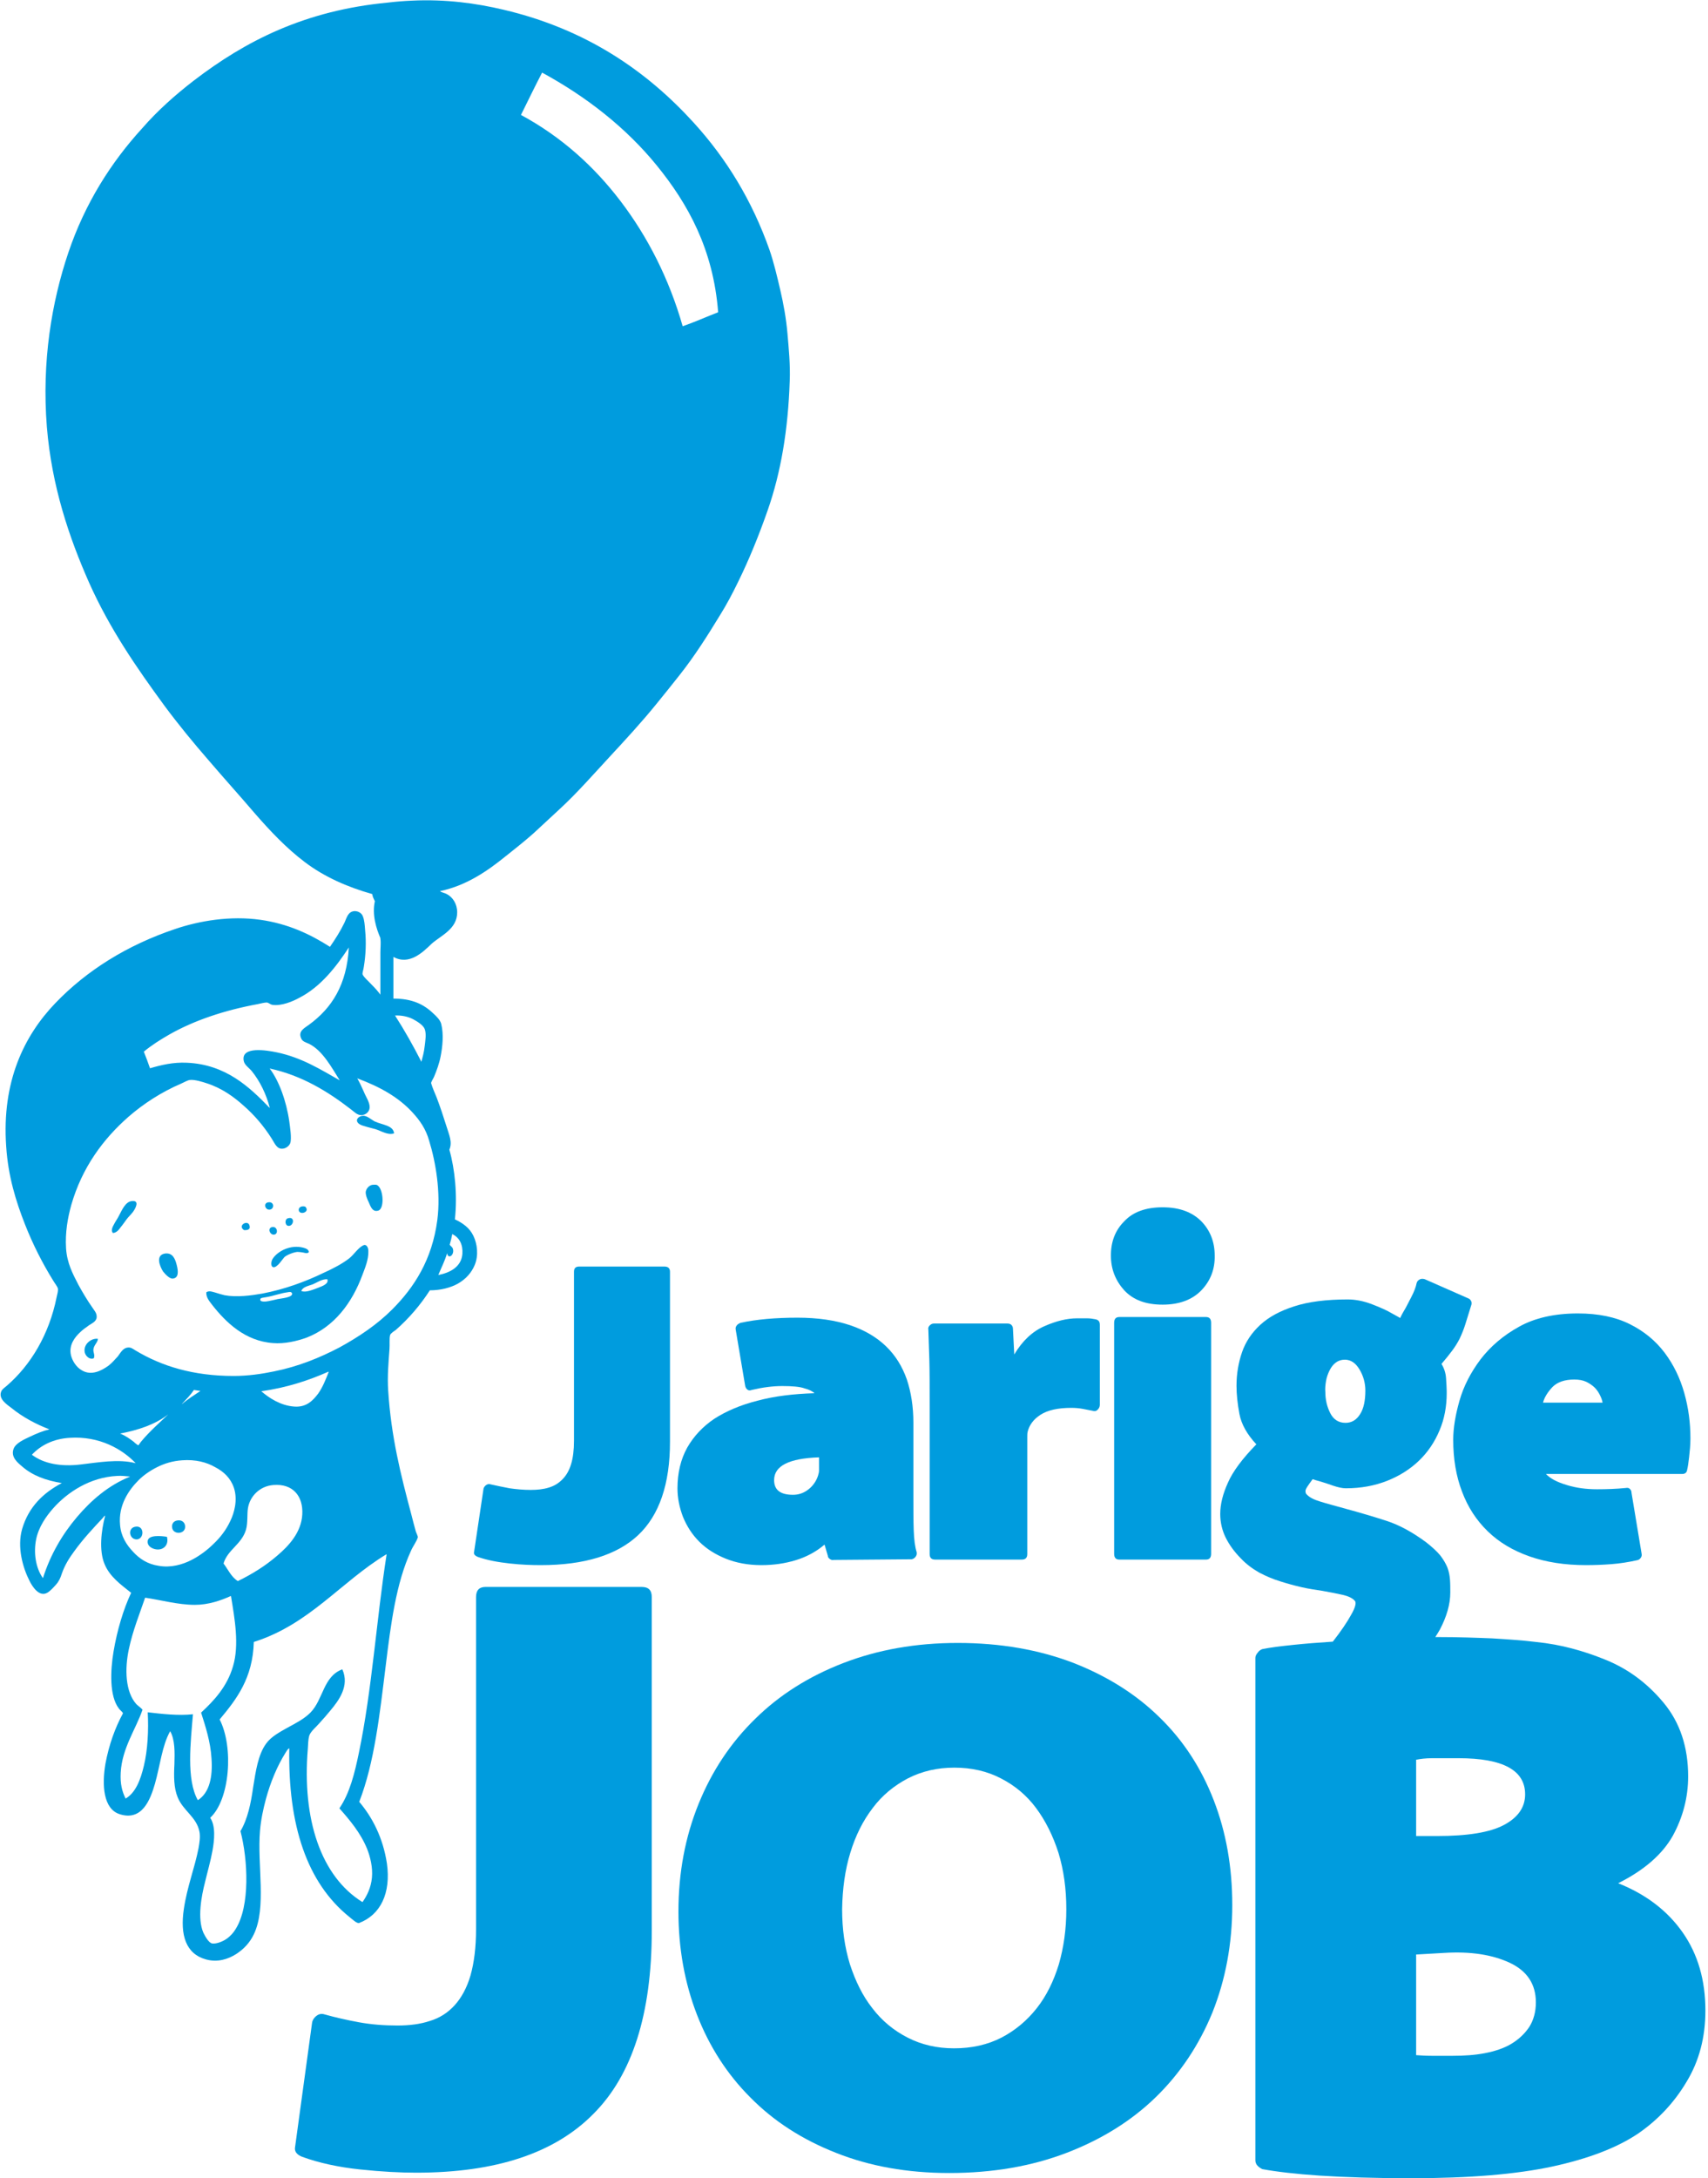 <?xml version="1.0" encoding="utf-8"?>
<!-- Generator: Adobe Illustrator 21.1.0, SVG Export Plug-In . SVG Version: 6.00 Build 0)  -->
<svg version="1.1" id="Layer_1" xmlns="http://www.w3.org/2000/svg" xmlns:xlink="http://www.w3.org/1999/xlink" x="0px" y="0px"
	 viewBox="0 0 524.9 669" style="enable-background:new 0 0 524.9 669;" xml:space="preserve">
<style type="text/css">
	.st0{fill:#009CDE;}
</style>
<g>
	<path class="st0" d="M82.5,371.5c1.9,0.3,2-2.7-0.2-2.2C81,369.6,81.4,371.3,82.5,371.5"/>
	<path class="st0" d="M56.9,468.9c0-1.3-1-2.2-2.5-1.9c-1.1,0.2-1.7,1.1-1.5,2.2C53.2,471.4,56.9,471.3,56.9,468.9"/>
	<path class="st0" d="M107.3,588.7c0.8,0.6,2.4,2.2,3.1,1.9c6.5-2.5,9.8-9.1,8.5-18.3c-1.2-7.9-4.5-14.2-8.5-18.9
		c4.7-12.1,6.3-27,8.1-41.5c1.6-13.1,3.2-25.6,7.8-35.6c0.6-1.4,1.7-2.8,2.1-4.1c0.1-0.3-0.4-1.2-0.6-1.8c-0.5-1.8-1-3.7-1.4-5.3
		c-3.2-12-6.2-23.8-7.1-38c-0.3-4.3,0.1-8.7,0.4-12.8c0.1-1.2-0.1-3.4,0.2-4.3c0.2-0.5,1.1-1.1,1.7-1.5c4.1-3.6,7.6-7.7,10.5-12.2
		c3.3,0,6.4-0.8,8.7-2.1c2.4-1.4,4.1-3.3,5.1-5.7c1.2-2.9,0.8-6.4-0.4-8.9c-1.2-2.5-3.2-3.9-5.7-5.1c0.8-7.5,0-15.4-1.7-21.4
		c1-2.3-0.1-4.6-0.8-6.9c-1-3.2-2-6.2-3.1-9.1c-0.6-1.5-1.3-3-1.7-4.4c-0.1-0.3,0.7-1.5,0.9-2c0.8-1.9,1.6-4.1,2-6.2
		c0.6-3,1-6.8,0.2-10c-0.3-1.2-1.4-2.3-2.4-3.2c-3-2.9-6.6-4.6-12.3-4.6v-12.8c4.9,2.7,9.1-1.5,11.7-4c2.9-2.6,7.9-4.5,7.9-9.7
		c0-2.6-1.4-4.7-3.2-5.6c-0.7-0.4-1.4-0.4-2.1-0.9c8.1-1.7,14.5-6.1,20.3-10.8c2.9-2.3,5.8-4.6,8.5-7c2.7-2.5,5.4-5,8.1-7.5
		c5.3-4.9,10.2-10.5,15.2-15.9c5-5.4,10-10.8,14.6-16.5c2.3-2.8,4.6-5.7,6.9-8.6c4.6-5.8,8.6-12.1,12.5-18.5c2-3.2,3.8-6.6,5.5-10.1
		c3.4-6.9,6.4-14.3,9.1-22c4.1-11.7,6.3-24.8,6.8-39.8c0.2-5-0.3-10-0.7-14.6c-0.4-4.6-1.2-9-2.2-13.3c-1-4.3-2-8.5-3.3-12.3
		c-5.4-15.3-13.3-28.1-23.2-39c-14.7-16.2-33.4-28.9-58.5-34.8c-8.4-2-17.9-3.3-28.2-2.8c-2.4,0.1-5,0.3-7.4,0.6
		c-25.5,2.4-43.8,11.8-59.7,24c-5.7,4.4-11.1,9.2-15.8,14.6C34.1,49.9,26.1,62.5,21,77.6c-5.1,15.1-8.2,33.4-6.6,53.5
		c1.5,18.2,6.8,33.9,13,47.9c6.3,14.1,14.6,26.1,23.1,37.7c4.3,5.8,8.9,11.4,13.6,16.8c4.7,5.5,9.5,10.8,14.2,16.3
		c4.7,5.4,9.7,10.7,15.4,15c5.8,4.4,12.9,7.6,20.7,9.8c0.1,0.9,0.5,1.5,0.8,2.2c-0.9,4.1,0.4,8.3,1.7,11.3c0,0,0,0.1,0,0.2
		c0.2,1.3,0,2.8,0,4.3v12.9c-0.7-1-1.7-2.1-2.8-3.2c-0.6-0.7-2.7-2.5-2.7-3.2c0-0.6,0.3-1.3,0.4-2.1c0.6-3.6,0.8-7.6,0.4-11.4
		c-0.1-1.4-0.2-3-0.7-4.2c-0.6-1.6-3.1-2.2-4.3-0.7c-0.6,0.7-0.9,1.7-1.3,2.6c-1.3,2.7-2.9,5.2-4.5,7.5c-6.1-3.9-12.9-7.1-21.4-8.3
		c-9.2-1.3-18.7,0.3-26.1,2.8c-14.9,5-27.3,12.8-36.9,22.8c-9.6,10-16.5,24.1-15.1,44c0.6,9.2,3,16.9,5.8,24
		c2.4,6.1,5.4,12,8.7,17.3c0.4,0.7,1.3,1.8,1.4,2.4c0.1,0.6-0.2,1.8-0.4,2.6c-2.3,11.5-8,20.9-15.3,27.2c-0.6,0.5-1.3,1-1.6,1.5
		c-1.3,2.5,1.7,4.3,3.1,5.4c3.3,2.7,7.6,5,11.6,6.5c-2.1,0.5-4,1.3-6.1,2.3c-1.7,0.8-4.2,1.9-4.9,3.6c-1,2.6,1.2,4.3,2.6,5.5
		c3.2,2.8,7.3,4.3,12.2,5.1c-5.7,3-10.2,7.3-12.2,14.1c-1.6,5.6,0.2,11.9,2.3,16c0.8,1.6,2.9,5,5.4,3.6c0.9-0.5,1.9-1.6,2.7-2.5
		c0.9-1,1.4-2.1,1.8-3.4c0.9-2.6,2.3-4.8,3.7-6.7c2.8-3.9,5.9-7.2,9-10.5c0.2-0.2,0.4-0.7,0.6-0.5c-1.2,4.5-1.9,10.6-0.2,14.7
		c1.6,4,5.2,6.5,8.2,8.9c-2.4,5.1-4.3,11.5-5.4,18c-1,5.9-1.3,13.7,1.6,17.5c0.4,0.6,1,0.9,1.3,1.5c-2.4,4.4-4.3,9.6-5.4,15.5
		c-1.1,6.5-0.7,13.9,4.4,15.5c6.9,2.2,9.4-4.5,10.8-9.3c1.6-5.6,2.2-11.8,4.7-16.2c1.5,2.7,1.4,6.5,1.3,10.1
		c-0.2,3.8-0.2,7.3,1,10.2c1.7,4.2,5.8,6,6.7,10.6c0.3,1.6,0,3.4-0.3,5.1c-1.2,6.1-3.5,11.8-4.5,18.6c-1.2,8,0.6,13.8,6.8,15.5
		c3.6,1,6.8-0.1,9.2-1.6c2.5-1.6,4.3-3.6,5.5-6.1c4-8.3,1-21.3,1.9-31.8c0.3-3.5,1-6.7,1.8-9.7c1.4-5.2,3.5-10.2,6-14.2
		c0.3-0.5,0.9-1.5,1.2-1.4C88.5,560.6,94.3,578.2,107.3,588.7 M166.6,22.3c13.6,7.4,25.8,16.9,35.3,28.6c9.5,11.7,17.3,25.6,18.8,45
		c-3.6,1.4-7.4,3.1-10.9,4.3c-4.2-14.7-10.8-27.5-19-38.3c-8.2-10.8-18.3-19.9-30.7-26.6C162.3,30.9,164.4,26.5,166.6,22.3
		 M137.4,384.9c0.3,2,2.3,0.6,1.8-1.3c-0.2-0.7-0.7-0.8-1-1.3c0.3-1.1,0.6-2.2,0.8-3.3c0.1,0,0.1,0,0.1,0.1c2.1,1,3.2,3.2,3,6
		c-0.3,4-3.8,5.8-7.4,6.5C135.6,389.4,136.7,387.3,137.4,384.9 M126.9,313c1.3,0.7,3.1,1.8,3.6,3c0.6,1.5,0.2,3.7,0,5.4
		c-0.2,1.8-0.6,3.2-1,4.7c-2.5-4.9-5.2-9.7-8.1-14.2C123.4,311.8,125.3,312.2,126.9,313 M52.1,317.7c7.6-4.3,16.8-7.4,27.1-9.3
		c0.9-0.2,2.1-0.5,2.8-0.5c0.6,0.1,1.1,0.6,1.6,0.7c2.8,0.5,6.5-1.1,8.3-2.1c6.7-3.4,11.5-9.7,15.3-15.5
		c-0.6,11.4-5.2,18.6-12.2,23.7c-1.3,1-3.4,1.9-2.5,4.1c0.4,1.1,1.4,1.3,2.5,1.8c4.2,2.1,7,7.4,9.4,11.2c-5.7-3.2-11.6-7-19.4-8.6
		c-2.9-0.6-11-2-10.1,2.6c0.2,1.3,1.7,2.2,2.5,3.2c2.5,3.1,4.4,7,5.5,11.2h-0.1c-6.1-6.3-13.4-13.3-25.4-13.8
		c-4.2-0.2-7.9,0.7-11.3,1.7c-0.6-1.7-1.2-3.4-1.9-5.1C46.6,321,49.3,319.3,52.1,317.7 M21.9,370.1c3.3-11.5,9.8-20.3,17.7-27.2
		c4.5-3.9,10-7.5,16.1-10.1c0.9-0.4,1.9-1,2.6-1.1c1.5-0.2,4,0.6,5.2,1c4.7,1.5,8.4,4.2,11.5,7c3.2,2.8,6.1,6.2,8.5,10
		c0.8,1.2,1.5,3.2,3.2,3.1c1,0,2.1-0.7,2.5-1.7c0.5-1.5-0.1-5.1-0.3-6.7c-0.9-6.3-3.2-12.5-6-16.2c0-0.1,0.1,0,0.1,0
		c9.7,2.1,17.7,7,24.7,12.4c1.1,0.8,2.1,2,3.5,1.9c1.2-0.1,2.3-1,2.4-2.3c0.1-1.6-1.2-3.4-1.7-4.7c-0.7-1.6-1.4-3.1-2.1-4.3
		c7,2.6,12.7,5.8,17,10.5c2.3,2.5,4.1,5.1,5.1,8.7c2,6.5,3.6,15.8,2.5,24.3c-1.6,12.2-7.1,20.7-13.9,27.5
		c-4.6,4.6-10.1,8.3-16.1,11.6c-6.1,3.2-12.7,5.9-20.2,7.4c-3.8,0.8-8.1,1.4-12.4,1.4c-12.4,0-22.1-3-30.1-7.8
		c-1-0.6-1.5-1.1-2.6-0.9c-1.4,0.2-2.2,1.8-2.9,2.7c-0.9,1-1.9,2.1-2.8,2.8c-2.2,1.6-5.3,3.2-8.2,1.5c-1.8-1-3-3-3.4-4.7
		c-0.7-3.1,1.2-5.5,2.8-7c0.7-0.7,1.8-1.5,2.8-2.2c1.1-0.7,2.5-1.3,2.3-2.9c-0.1-1-0.8-1.7-1.3-2.5c-1.5-2.1-3.1-4.8-4.3-7
		c-1.7-3.3-3.5-6.6-3.8-11.2C20,378.5,20.8,374.1,21.9,370.1 M90.4,432c-4.2-0.3-7.8-2.7-10.1-4.7c7.8-1.1,14.5-3.3,20.6-6
		c0.1,0,0.1,0,0.1,0.1c-0.9,2.3-1.8,4.6-3.2,6.6C96.2,430.1,94.2,432.3,90.4,432 M92.9,465.1c-0.3,5.6-4.2,9.7-7.6,12.6
		c-3.8,3.3-7.9,5.8-12.2,7.9c-2-1.2-3.1-3.7-4.4-5.4c1.2-4.2,5.6-5.9,6.9-10.4c0.6-2.1,0.3-4.8,0.6-6.6c0.6-3.7,3.7-6.8,7.8-7.1
		C90,455.6,93.2,459.5,92.9,465.1 M61.6,427.2c-1.9,1.3-3.9,2.5-5.6,4c-0.1,0,0-0.1,0-0.1c1.3-1.4,2.6-2.7,3.6-4.2
		C60.3,427,60.9,427.1,61.6,427.2 M51.7,434.4c-2.5,2.4-5.7,5.2-8.2,8.2c-0.3,0.3-0.9,1.3-1,1.3c-0.1,0-1.2-0.8-1.3-1
		c-1.3-1-2.7-2-4.3-2.6C42.6,439.2,47.7,437.5,51.7,434.4 M9.8,446.8c2.7-2.9,6.6-4.9,11.6-5.2c9.2-0.6,16.2,3.5,20.3,7.8
		c-5.3-1.4-11.7-0.2-17,0.4C18.8,450.5,13.5,449.6,9.8,446.8 M23.6,466c-4.4,5.2-8.1,11.4-10.4,18.7c-2.3-3.2-2.9-7.9-2.1-11.9
		c0.8-3.9,3.1-7.1,5.2-9.5c4.5-5.1,11.5-9.6,19.7-10c1.4-0.1,2.8,0.1,4,0.2C33.3,456.2,28,460.8,23.6,466 M36.9,468.4
		c-0.6-6.2,2.8-10.9,5.7-13.8c1.5-1.5,3.5-2.9,5.7-4c2.2-1.1,4.7-1.9,7.7-2.1c4.1-0.3,7.5,0.6,10.1,2.1c2.7,1.4,4.8,3.4,5.8,6.4
		c1.2,3.7,0.1,7.6-1.1,10.1c-1.3,2.8-3.1,5.1-5.1,7c-1.9,1.9-4.4,3.8-7,5.1c-2.6,1.3-6.2,2.4-10,1.7c-3.3-0.5-5.8-2.1-7.8-4.3
		C38.9,474.5,37.2,471.9,36.9,468.4 M60.8,552.9c-3.6-6.4-2.2-17.9-1.5-26.4c-4.4,0.5-9.6-0.1-13.9-0.6c0.3,5.4,0,11.6-1.2,16.5
		c-1,4.2-2.5,8.2-5.6,10c-1.1-2.2-1.7-4.6-1.5-8c0.4-7.5,4.7-13.4,6.7-19.3c-0.6-0.7-1.3-1.1-1.9-1.7c-3.4-3.8-3.6-10.8-2.3-16.9
		c1.2-5.7,3.4-11.1,5-15.8c4.8,0.7,10.1,2.2,15.3,2.2c4.1,0,7.9-1.3,11-2.7c0.1,0,0.1,0,0.1,0.1c1.1,6.7,2.6,14.9,0.6,21.5
		c-1.8,6.2-5.8,10.5-9.8,14.2c1.3,4.1,2.9,8.9,3.2,14.1C65.4,545.7,64.4,550.6,60.8,552.9 M105.2,512.7c-5.9,2.2-5.8,9.2-9.8,13.3
		c-1.9,1.9-4.4,3.2-7,4.6c-2.5,1.4-5.1,2.8-6.6,4.9c-2.5,3.4-3.2,8.5-4,13.4c-0.7,5-1.7,9.8-3.9,13.5c2.3,8.8,3,23-1.5,30.1
		c-0.6,1-1.5,2.1-2.8,3c-1,0.7-3,1.6-4.4,1.4c-1.1-0.2-2.2-2.3-2.7-3.3c-1.9-4.4-0.6-11.2,0.5-15.5c0.7-3,1.7-6.4,2.3-9.7
		c0.6-3.3,1-7.6-0.7-10.1c6-5.5,7.3-21.6,2.9-30.2c5.2-6.2,10.2-12.7,10.5-23.8c17.1-5.4,26.7-18.4,40.7-26.9c0.1,0,0.1,0,0.1,0.1
		c-3.1,19.8-4.5,41.7-8.5,60.8c-1.3,6.3-2.8,12.4-6,17.1c3.1,3.5,6.5,7.5,8.5,12.4c1,2.5,1.8,5.8,1.5,8.9c-0.3,3.1-1.5,5.5-2.9,7.5
		c-12.8-7.9-18.6-25.5-16.8-47.1c0.1-1.4,0.1-2.8,0.4-3.9c0.4-1.4,2.1-2.7,3.2-4c1.3-1.4,2.3-2.6,3.3-3.8
		C104.1,522.3,107.5,517.8,105.2,512.7"/>
	<path class="st0" d="M112.1,345.9c1.2,0.4,2.3,0.6,3.3,0.9c1.9,0.6,3.7,1.9,5.7,1.3c-0.2-2.5-3.7-2.6-6-3.7c-1.1-0.6-2-1.5-3.2-1.7
		c-1.1-0.1-2.2,0.6-2.2,1.4C109.7,345.2,111.3,345.7,112.1,345.9"/>
	<path class="st0" d="M115.7,363.9c-0.4-0.1-1.1,0-1.3,0c-1,0.2-1.8,1.1-2,2.1c-0.1,1,0.5,2.4,0.9,3.2c0.6,1.4,1.2,3.2,3,2.6
		C118.3,371.1,117.8,364.6,115.7,363.9"/>
	<path class="st0" d="M37.1,376.9c0.6-0.7,1.2-1.6,1.8-2.4c0.5-0.7,1.2-1.3,1.9-2.2c0.7-0.9,2.4-3.8-0.4-3.4
		c-1.9,0.3-2.9,2.7-3.9,4.6c-0.4,0.8-1,1.6-1.4,2.4c-0.5,0.9-1.1,2-0.4,2.8C35.9,378.6,36.6,377.6,37.1,376.9"/>
	<path class="st0" d="M93.8,370.6c-1-0.3-2,0.1-2,1C91.9,373.4,95.5,372.3,93.8,370.6"/>
	<path class="st0" d="M75,377.8c1.2,0.1,2-0.3,1.7-1.3C76.3,374.4,72.8,376.4,75,377.8"/>
	<path class="st0" d="M83.5,376.9c-1.3,0.4-0.6,2.3,0.6,2.3C85.7,379.2,85.3,376.4,83.5,376.9"/>
	<path class="st0" d="M83.9,412.5c3.5,0.3,7.4-0.6,10.4-1.7c8.4-3.3,13.9-10.6,17.1-19.3c0.7-1.9,1.9-4.6,1.8-7.3
		c0-1.2-0.7-2.2-1.6-1.7c-1.6,0.8-2.8,2.8-4.3,4c-2.2,1.7-5.1,3.2-8,4.5c-5.6,2.7-11.9,5-18.7,6.3c-3.4,0.6-7.9,1.2-11.6,0.5
		c-0.9-0.2-1.8-0.5-2.8-0.8c-0.8-0.2-1.9-0.7-2.8-0.1c-0.1,1.7,1.1,2.9,1.9,4C69.4,406.1,75.3,411.9,83.9,412.5 M96,394.5
		c1.5-0.6,2.9-1.7,4.6-1.6c0.5,1.4-1.5,2.1-2.8,2.6c-1.6,0.6-3.9,1.6-5.2,1C93,395.3,94.6,395,96,394.5 M81.8,398.4
		c2.4-0.4,4.3-1.2,6.6-1.5c0.5-0.1,1-0.2,1.3,0.2c0.7,1.4-3.5,1.7-4.4,1.9c-0.9,0.2-1.6,0.4-2.7,0.6c-0.9,0.2-2.5,0.3-2.6-0.3
		C79.8,398.5,80.9,398.6,81.8,398.4"/>
	<path class="st0" d="M83.8,386.6c-0.5,0.8-0.7,2.4,0.2,2.6c1.2,0.2,2.9-2.6,3.4-3.1c0.8-0.7,2.8-1.5,4-1.6c0.6,0,1.2,0.1,1.8,0.2
		c0.5,0.1,1.2,0.4,1.7-0.1c0-0.9-1-1.2-1.7-1.4C89.3,382.2,85.4,384.2,83.8,386.6"/>
	<path class="st0" d="M53,392.7c2-0.1,1.8-2.3,1.3-4.2c-0.5-2-1.3-3.8-3.6-3.5c-3,0.5-1.6,3.9-0.6,5.5
		C50.9,391.5,52.1,392.7,53,392.7"/>
	<path class="st0" d="M88.6,376.5c1.7,0.2,2.2-3.1-0.2-2.3C87.4,374.6,87.6,376.4,88.6,376.5"/>
	<path class="st0" d="M41.6,468.9c-2.5,0.4-1.9,4,0.5,3.9C44.4,472.6,44.4,468.4,41.6,468.9"/>
	<path class="st0" d="M48.5,475.9c2.1,0,3.4-1.7,2.8-3.9c-2-0.3-5.6-0.6-5.9,1.2C45.1,475,47.1,475.9,48.5,475.9"/>
	<path class="st0" d="M26,415.1c0.1,1.1,1.3,2.6,2.8,2.1c0.4-0.8,0-1.6-0.1-2.3c-0.1-1.7,1.3-2.4,1.4-3.7
		C28.2,410.9,25.7,412.7,26,415.1"/>
	<path class="st0" d="M446.6,442.2c0,5.9,0.9,11.2,2.7,15.9c1.8,4.8,4.4,8.8,7.9,12.2c3.5,3.4,7.7,5.9,12.8,7.7
		c5.1,1.8,10.9,2.7,17.4,2.7c2.6,0,5.2-0.1,7.8-0.3c2.6-0.2,5.2-0.6,7.9-1.2c0.5-0.1,0.8-0.3,1.1-0.7c0.3-0.4,0.4-0.8,0.3-1.3
		l-3.1-18.7c0-0.5-0.2-0.9-0.5-1.2c-0.3-0.3-0.7-0.4-1.2-0.3c-3,0.3-6,0.4-8.9,0.4c-3.3,0-6.4-0.4-9.3-1.3c-3-0.9-5.1-2-6.4-3.4
		h41.9c0.8,0,1.4-0.4,1.5-1.3c0.2-0.8,0.4-2.1,0.6-3.9c0.2-1.8,0.4-3.7,0.4-5.7c0-4.8-0.6-9.4-1.9-14c-1.3-4.6-3.3-8.7-6-12.3
		c-2.8-3.7-6.3-6.6-10.7-8.8c-4.4-2.2-9.7-3.3-16-3.3c-7.2,0-13.3,1.4-18.1,4.1c-4.9,2.7-8.8,6.1-11.8,10c-3,4-5.2,8.2-6.5,12.8
		C447.3,434.5,446.6,438.6,446.6,442.2 M477.1,426c1.5-1.5,3.7-2.3,6.7-2.3c1.4,0,2.6,0.2,3.7,0.7c1,0.5,1.9,1.1,2.6,1.8
		c0.7,0.7,1.2,1.5,1.6,2.3c0.4,0.8,0.7,1.6,0.8,2.3h-18.3C474.6,429.2,475.6,427.6,477.1,426"/>
	<path class="st0" d="M200.3,593V490.5c0-2.1-1-3.1-3.1-3.1h-48c-1.9,0-2.9,1-2.9,3.1v102c0,5.6-0.6,10.3-1.7,14.2
		c-1.1,3.8-2.8,6.9-4.9,9.2c-2.1,2.3-4.6,3.9-7.6,4.8c-3,1-6.3,1.4-10,1.4c-4,0-8-0.3-11.8-1c-3.8-0.7-7.3-1.5-10.5-2.4
		c-0.9-0.3-1.7-0.2-2.5,0.4c-0.8,0.6-1.3,1.4-1.4,2.2l-5.2,38c-0.3,1.4,0.4,2.4,2.1,3.1c5.2,1.9,11.2,3.2,17.8,3.9
		c6.6,0.7,12.4,1,17.3,1c24.5,0,42.6-6,54.5-18.1C194.3,637.3,200.3,618.5,200.3,593"/>
	<path class="st0" d="M433.7,669c17.8,0,32.3-1.2,43.4-3.6c11.1-2.4,19.9-5.8,26.3-10.1c6.1-4.2,11.1-9.5,14.9-15.9
		c3.9-6.4,5.8-13.7,5.8-21.9c0-9.3-2.3-17.3-7-24c-4.7-6.7-11.3-11.7-19.8-15.1c8-4,13.6-8.9,16.8-14.6c3.1-5.7,4.7-11.8,4.7-18.2
		c0-9-2.5-16.6-7.6-22.7c-5.1-6.1-11.1-10.5-18.2-13.3c-3.2-1.3-6.5-2.4-9.9-3.3c-3.4-0.9-7.1-1.6-11.1-2c-4-0.5-8.5-0.8-13.4-1.1
		c-4.9-0.2-10.4-0.4-16.5-0.4c-0.3,0-0.7,0-1,0c0.5-0.8,1-1.6,1.4-2.3c2.1-4,3.2-7.8,3.2-11.4c0-1.4,0-2.7-0.1-4
		c-0.1-1.2-0.3-2.4-0.8-3.7c-0.5-1.2-1.2-2.4-2.2-3.7c-1-1.2-2.4-2.5-4.3-4c-4.2-3.1-8.2-5.3-12.2-6.6c-4-1.3-8.1-2.5-12.5-3.7
		c-3.2-0.9-5.9-1.6-7.8-2.2c-2-0.6-3.4-1.3-4.2-2.2c-0.3-0.2-0.4-0.6-0.4-1.1c0-0.6,0.8-1.7,2.2-3.6c0.3,0.1,0.6,0.2,0.9,0.3
		c0.3,0.1,0.7,0.2,1.1,0.3c1.4,0.4,2.9,0.9,4.3,1.4c1.5,0.5,2.8,0.8,3.9,0.8c4.7,0,8.9-0.8,12.7-2.3c3.8-1.5,7.1-3.6,9.8-6.2
		c2.7-2.6,4.8-5.7,6.3-9.3c1.5-3.5,2.2-7.4,2.2-11.4v-0.6c0-1-0.1-2.3-0.2-4c-0.1-1.6-0.6-3.1-1.4-4.4c1.3-1.5,2.4-2.9,3.3-4.1
		c0.9-1.2,1.7-2.5,2.3-3.7c0.6-1.3,1.2-2.7,1.7-4.3c0.5-1.6,1.1-3.6,1.8-5.8c0.2-0.5,0.2-1,0-1.4c-0.2-0.4-0.5-0.7-0.8-0.8
		l-13.4-5.9c-0.6-0.2-1.2-0.2-1.7,0.1c-0.5,0.3-0.8,0.7-0.9,1.3c-0.2,1-0.7,2.4-1.6,4.1c-0.9,1.7-1.6,3.2-2.3,4.3
		c-0.7,1.2-1,1.9-1.1,2.1c-0.2-0.1-1-0.6-2.5-1.4c-1.5-0.9-3.5-1.8-6.1-2.8c-2.6-1-5.1-1.5-7.5-1.5c-6.6,0-12.1,0.7-16.4,2.1
		c-4.4,1.4-7.9,3.3-10.5,5.7c-2.6,2.4-4.5,5.2-5.6,8.4c-1.1,3.2-1.7,6.6-1.7,10.3c0,2.6,0.3,5.5,0.9,8.7c0.6,3.1,2.3,6.2,5.2,9.3
		c-4.3,4.4-7.2,8.3-8.7,11.7c-1.6,3.5-2.4,6.7-2.4,9.7c0,2.6,0.6,5.1,1.7,7.3c1.1,2.2,2.7,4.4,4.7,6.4c1.6,1.7,3.5,3.1,5.6,4.3
		c2.1,1.1,4.2,2,6.5,2.7c2.2,0.7,4.4,1.3,6.6,1.8c2.2,0.5,4.3,0.8,6.3,1.1c2.2,0.4,4.3,0.8,6.1,1.2c1.8,0.4,3.1,1,3.8,1.8
		c0.6,0.5,0.3,2-1.1,4.4c-1.2,2.2-3.1,5-5.6,8.2c-4.5,0.3-8.5,0.6-12.2,1c-3.9,0.4-7.1,0.8-9.5,1.3c-0.5,0.2-1,0.5-1.4,1.1
		c-0.5,0.6-0.7,1.1-0.7,1.6v154.3c0,0.6,0.2,1.2,0.7,1.7c0.5,0.5,1,0.8,1.4,1c4.3,0.8,10.2,1.5,17.7,2
		C413.3,668.7,422.6,669,433.7,669 M435.1,540.5c1.4-0.3,3.1-0.5,5.1-0.5h8c13.7,0,20.5,3.7,20.5,11.1c0,4-2.2,7.1-6.5,9.4
		c-4.3,2.3-11.2,3.4-20.5,3.4h-6.5V540.5z M435.1,600.3l8.7-0.5c8-0.5,14.7,0.5,20.1,3c5.4,2.5,8.1,6.6,8.1,12.2
		c0,2.9-0.7,5.4-2,7.5c-1.4,2.1-3.2,3.8-5.5,5.2c-2.3,1.4-5.1,2.3-8.2,2.9c-3.1,0.6-6.4,0.8-9.8,0.8h-6.5c-1.8,0-3.4-0.1-4.8-0.2
		V600.3z M407.5,424.2c0.2-1.2,0.6-2.3,1.1-3.3c0.5-1,1.1-1.8,1.9-2.4c0.8-0.6,1.7-0.9,2.8-0.9c1.8,0,3.3,1,4.5,3
		c1.2,2,1.8,4.2,1.8,6.5c0,3-0.5,5.5-1.6,7.2c-1.1,1.8-2.6,2.7-4.5,2.7c-2.1,0-3.7-1-4.7-3s-1.5-4.1-1.5-6.5
		C407.2,426.6,407.3,425.4,407.5,424.2"/>
	<path class="st0" d="M357.3,400.7c5.1,0,9.1-1.5,11.9-4.4c2.8-2.9,4.2-6.5,4.1-10.7c0-4.2-1.4-7.7-4.1-10.5
		c-2.8-2.8-6.7-4.3-11.9-4.3c-5.1,0-9.1,1.4-11.8,4.3c-2.8,2.8-4.1,6.3-4.1,10.5c0,4.2,1.4,7.7,4.1,10.7
		C348.3,399.3,352.2,400.7,357.3,400.7"/>
	<path class="st0" d="M344,404.5c-1.1,0-1.6,0.6-1.6,1.8v70.9c0,1.2,0.5,1.8,1.6,1.8h26.6c1.1,0,1.6-0.6,1.6-1.8v-70.9
		c0-1.2-0.5-1.8-1.6-1.8H344z"/>
	<path class="st0" d="M256.9,661.2c10.3,4.1,21.9,6.2,34.8,6.2c13.4,0,25.4-2.1,36.1-6.2c10.7-4.1,19.9-9.8,27.4-17.1
		c7.5-7.3,13.3-16,17.4-26c4-10,6.1-21,6.1-33c0-11.7-1.9-22.4-5.7-32.2c-3.8-9.8-9.3-18.3-16.6-25.4c-7.2-7.1-16.1-12.7-26.6-16.8
		c-10.5-4-22.3-6.1-35.5-6.1c-12.9,0-24.6,2.1-35.2,6.2c-10.6,4.1-19.6,9.8-27,17.1c-7.5,7.3-13.3,16-17.4,26.1
		c-4.1,10.1-6.2,21.1-6.2,33.1c0,11.3,1.9,21.9,5.7,31.7c3.8,9.8,9.3,18.3,16.4,25.4C237.8,651.5,246.5,657.1,256.9,661.2
		 M261.3,569.1c1.6-5.3,3.9-9.9,6.9-13.8c2.9-3.9,6.6-6.9,10.8-9.1c4.3-2.2,9-3.3,14.3-3.3c5.3,0,10.1,1.1,14.3,3.3
		c4.3,2.2,7.9,5.2,10.8,9.1c2.9,3.9,5.2,8.5,6.9,13.8c1.6,5.3,2.4,11,2.4,17.3c0,6.1-0.8,11.7-2.3,16.9c-1.6,5.2-3.8,9.7-6.8,13.5
		c-3,3.8-6.6,6.8-10.8,9c-4.3,2.2-9.1,3.3-14.6,3.3c-5.3,0-10-1.1-14.3-3.3c-4.3-2.2-7.9-5.2-10.8-9c-3-3.8-5.2-8.3-6.9-13.5
		c-1.6-5.2-2.4-10.8-2.4-16.9C258.9,580.1,259.7,574.3,261.3,569.1"/>
	<path class="st0" d="M285.6,417.5c0.1,3.5,0.1,8.3,0.1,14.4v45.4c0,1.2,0.6,1.7,1.7,1.7H314c1.2,0,1.7-0.6,1.7-1.7V443v-1.6
		c0-0.6,0-1.1,0.1-1.6c0.5-2.1,1.8-3.9,4-5.3c2.2-1.4,5.3-2.1,9.4-2.1c1.3,0,2.4,0.1,3.5,0.3c1.1,0.2,2.1,0.4,3.1,0.6
		c0.6,0.2,1.1,0.1,1.5-0.3c0.4-0.4,0.7-0.9,0.7-1.5v-24.6c0-1-0.4-1.5-1.3-1.7c-1-0.2-1.8-0.3-2.6-0.3H331c-3,0-6.4,0.8-10,2.4
		c-3.7,1.6-6.8,4.5-9.3,8.7l-0.4-7.9c0-0.5-0.2-0.9-0.5-1.2c-0.3-0.3-0.8-0.4-1.2-0.4h-22.6c-0.5,0-0.9,0.2-1.3,0.6
		c-0.4,0.4-0.5,0.8-0.4,1.3C285.4,411,285.5,414,285.6,417.5"/>
	<path class="st0" d="M226.4,407.1c-0.3,0.4-0.4,0.8-0.3,1.3l2.9,17.2c0.1,0.5,0.3,0.9,0.7,1.2c0.4,0.3,0.8,0.3,1.3,0.1
		c3.4-0.8,6.5-1.2,9.4-1.2c3.1,0,5.4,0.2,6.8,0.7c1.5,0.4,2.5,0.9,3.1,1.5c-6.5,0.2-12.3,0.9-17.5,2.3c-5.2,1.3-9.6,3.2-13.2,5.5
		c-3.6,2.4-6.4,5.4-8.4,8.9c-2,3.6-3,7.8-3,12.5c0,3,0.6,5.9,1.7,8.8c1.2,2.9,2.8,5.4,5,7.6c2.2,2.2,4.9,3.9,8.1,5.2
		c3.2,1.3,6.9,2,11,2c3.7,0,7.2-0.5,10.5-1.5c3.3-1,6.3-2.6,8.9-4.8l1,3.4c0,0.4,0.2,0.7,0.6,1c0.4,0.3,0.8,0.4,1.2,0.3l24-0.2
		c0.5-0.1,0.9-0.4,1.2-0.8c0.3-0.4,0.4-0.9,0.3-1.4c-0.5-1.6-0.8-3.8-0.9-6.8c-0.1-3-0.1-6.3-0.1-9.9v-23.1c0-4.8-0.7-9.3-2-13.2
		c-1.4-4-3.5-7.4-6.4-10.2c-2.9-2.8-6.6-5-11.1-6.5c-4.5-1.5-9.9-2.3-16.1-2.3c-6.7,0-12.6,0.5-17.6,1.6
		C227.1,406.5,226.7,406.7,226.4,407.1 M251.7,449.9v1.7c0,0.5-0.1,1-0.3,1.6c-0.5,1.6-1.5,3.1-2.9,4.2c-1.5,1.2-3.1,1.7-4.8,1.7
		c-3.9,0-5.8-1.5-5.8-4.5c0-4.4,4.6-6.7,13.8-7V449.9z"/>
	<path class="st0" d="M178,389c-1.1,0-1.6,0.5-1.6,1.6v51.9c0,2.8-0.3,5.3-0.9,7.2c-0.6,2-1.5,3.5-2.7,4.7c-1.2,1.2-2.5,2-4.2,2.5
		c-1.6,0.5-3.5,0.7-5.5,0.7c-2.2,0-4.4-0.2-6.5-0.5c-2.1-0.4-4-0.8-5.8-1.2c-0.5-0.2-0.9-0.1-1.4,0.2c-0.4,0.3-0.7,0.7-0.8,1.1
		l-2.9,19.4c-0.2,0.7,0.2,1.2,1.2,1.6c2.9,1,6.1,1.6,9.8,2c3.6,0.4,6.8,0.5,9.5,0.5c13.4,0,23.4-3.1,29.9-9.2
		c6.5-6.1,9.8-15.7,9.8-28.7v-52.2c0-1.1-0.6-1.6-1.7-1.6H178z"/>
</g>
</svg>
